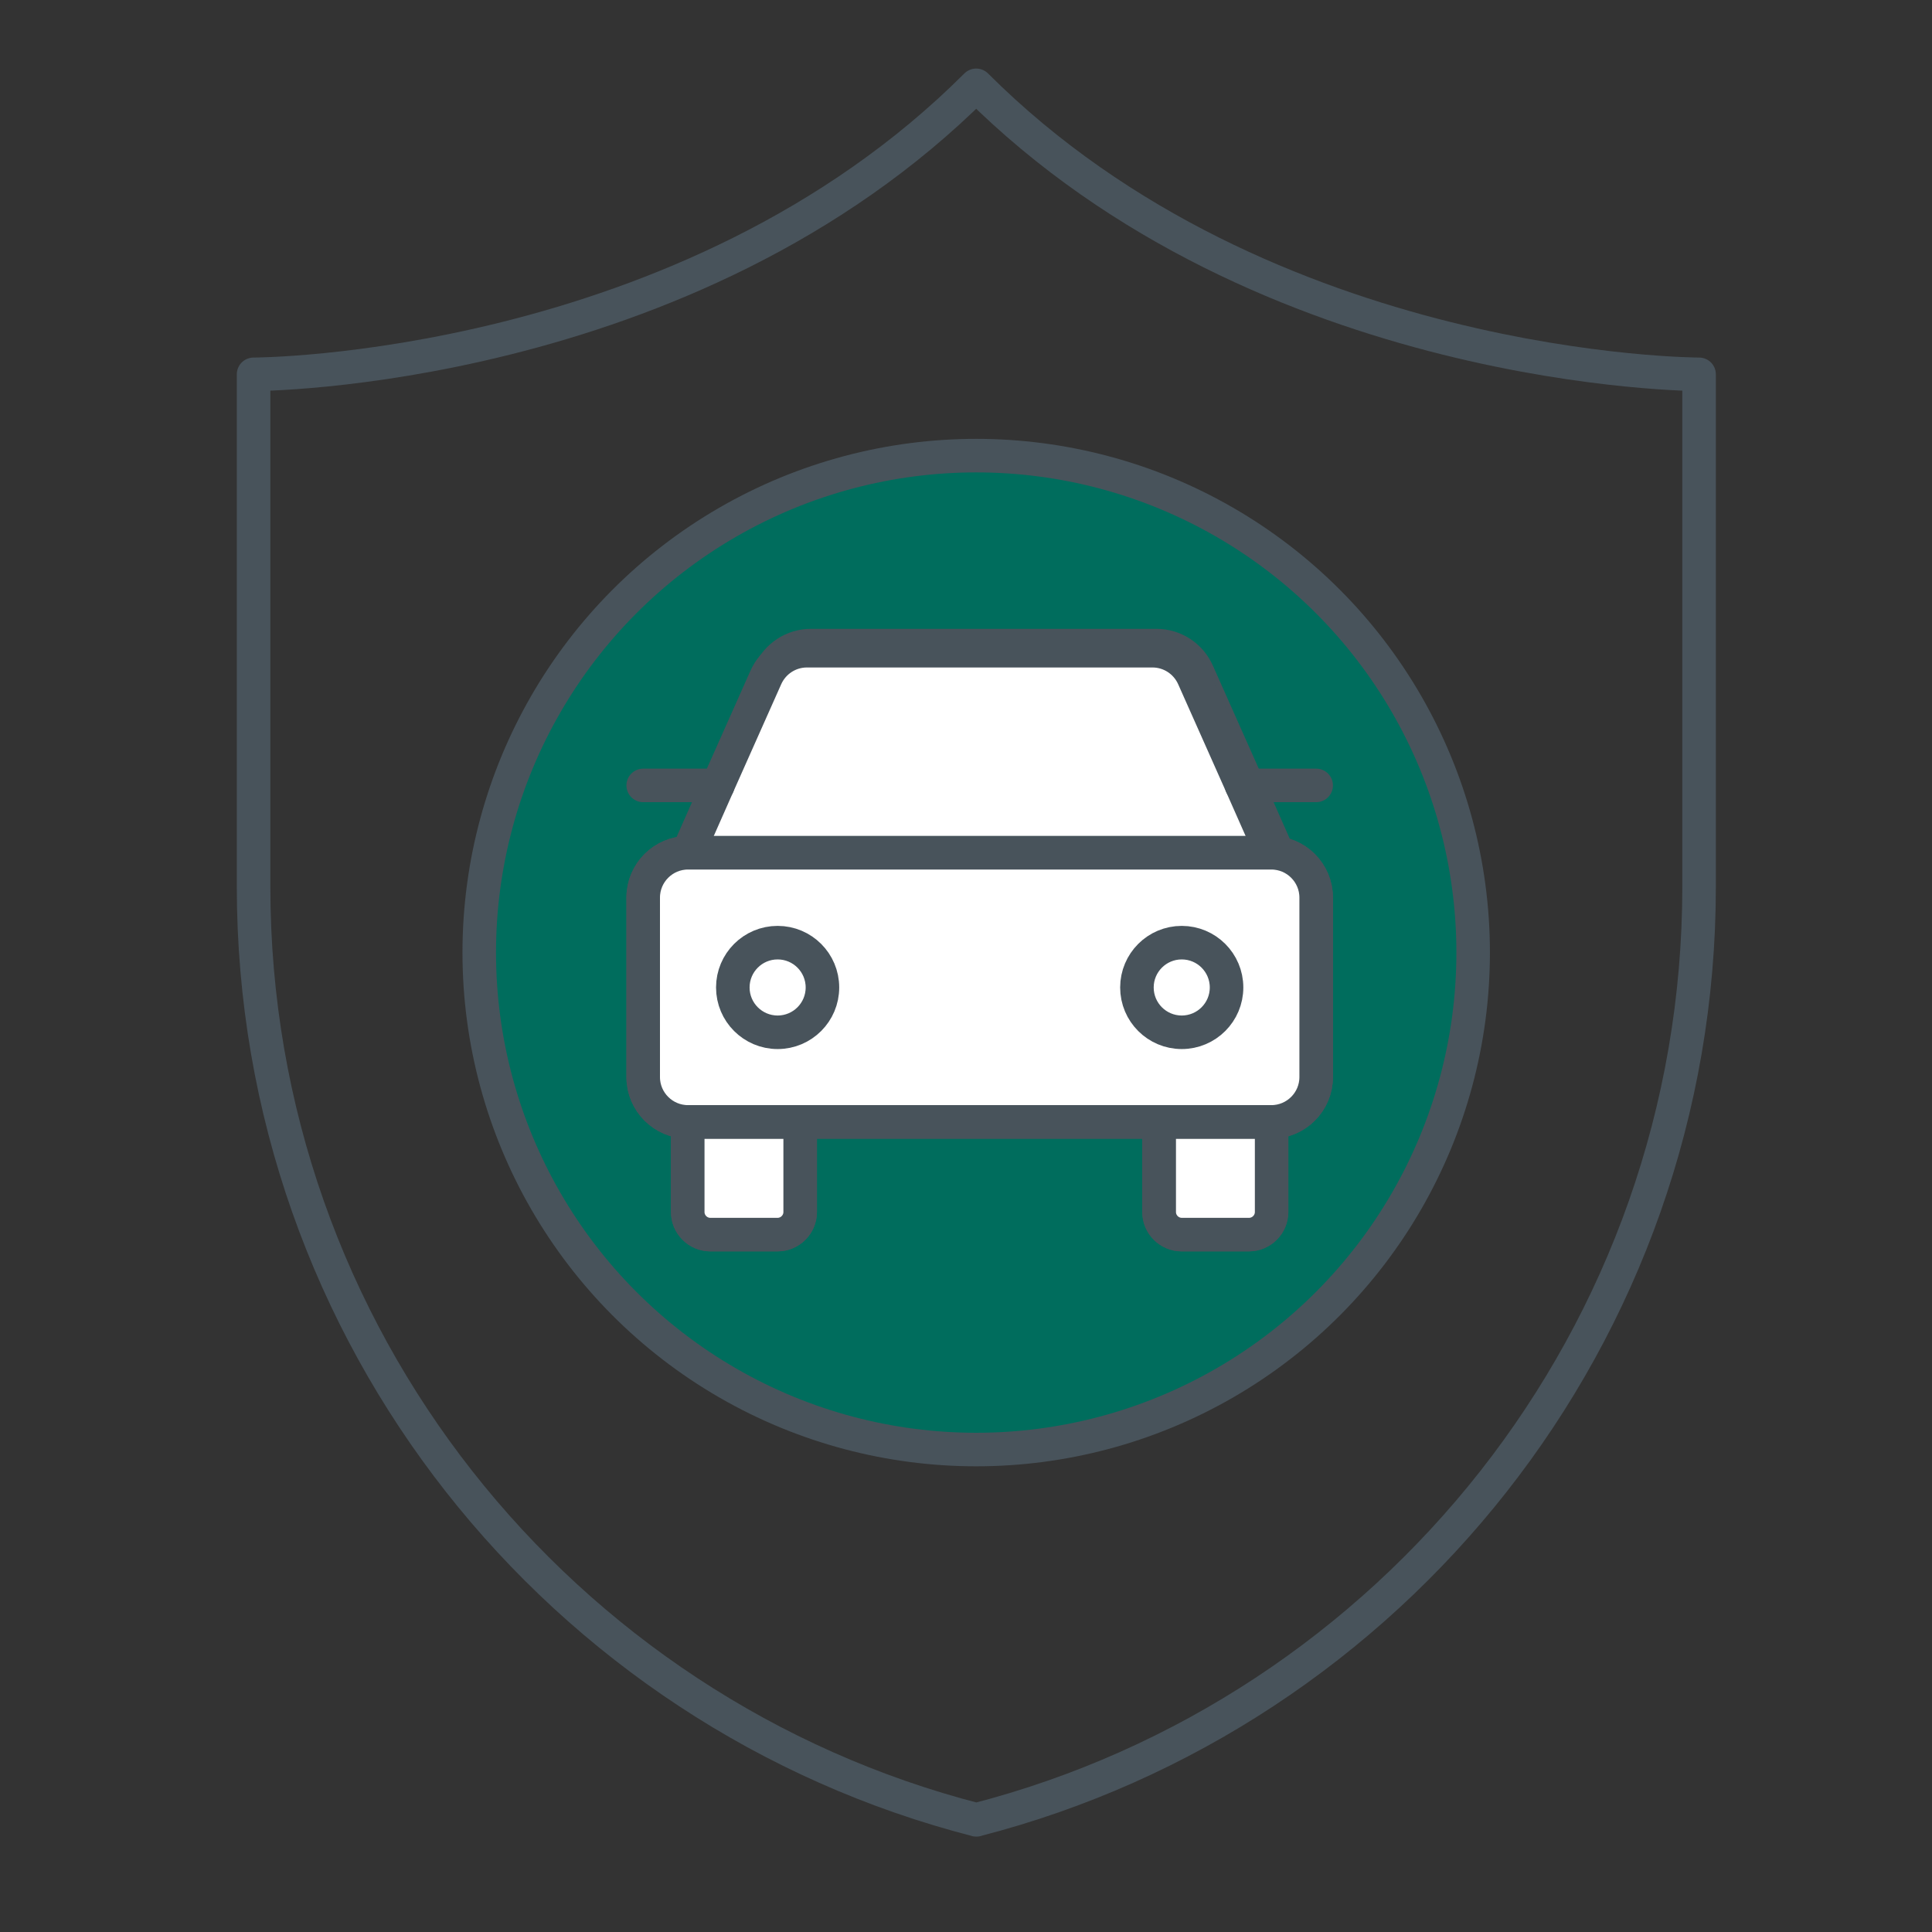 <?xml version="1.0" encoding="UTF-8"?>
<svg id="Layer_1" data-name="Layer 1" xmlns="http://www.w3.org/2000/svg" viewBox="0 0 72 72">
  <rect x="0" y="0" width="72" height="72" fill="#333333" stroke="none"/>
  <defs>
    <style>
      .cls-1, .cls-2 {
        fill: #fff;
      }

      .cls-1, .cls-2, .cls-3, .cls-4 {
        stroke: #48535b;
        stroke-linecap: round;
        stroke-linejoin: round;
        stroke-width: 1.25px;
      }

      .cls-2 {
        opacity: .4;
      }

      .cls-3 {
        fill: none;
      }

      .cls-4 {
        fill: #006d5d;
      }
    </style>
  </defs>
  <path class="cls-3" d="m36.38,67.82c15.49-3.99,26.94-18.05,26.94-34.78V13.95s-16.16,0-26.94-10.77C25.61,13.95,9.45,13.95,9.45,13.95v19.09c0,16.73,11.45,30.8,26.94,34.78Z"/>
  <circle class="cls-4" cx="36.38" cy="35.5" r="18.52"/>
  <g>
    <path class="cls-1" d="m29.82,41.82v3.35c0,.46-.38.84-.84.84h-2.51c-.46,0-.84-.38-.84-.84v-3.35h4.18Z"/>
    <path class="cls-1" d="m47.38,41.82v3.35c0,.46-.38.84-.84.84h-2.51c-.46,0-.84-.38-.84-.84v-3.35h4.18Z"/>
    <path class="cls-1" d="m43.2,41.82v3.35c0,.46.38.84.84.84h2.51c.46,0,.84-.38.84-.84v-3.35"/>
    <path class="cls-1" d="m29.82,41.82v3.35c0,.46-.38.84-.84.84h-2.51c-.46,0-.84-.38-.84-.84v-3.35"/>
    <path class="cls-1" d="m46.42,29.08l1.11,2.51h-21.74l1.11-2.51,1.79-4.02c.27-.61.87-1,1.53-1h12.88c.66,0,1.26.39,1.53,1l1.79,4.02Z"/>
    <path class="cls-2" d="m46.27,29.27l1.11,2.51h-21.74l1.11-2.51,1.79-4.02c.27-.61.87-1,1.53-1h12.88c.66,0,1.26.39,1.53,1l1.79,4.02Z"/>
    <path class="cls-1" d="m25.64,31.78l1.11-2.51,1.79-4.02c.27-.61.87-1,1.53-1h12.88c.66,0,1.26.39,1.53,1l1.79,4.02,1.11,2.51"/>
    <line class="cls-1" x1="49.05" y1="29.27" x2="46.27" y2="29.27"/>
    <line class="cls-1" x1="23.97" y1="29.27" x2="26.75" y2="29.27"/>
    <circle class="cls-1" cx="28.98" cy="36.8" r="1.67"/>
    <circle class="cls-1" cx="44.04" cy="36.8" r="1.67"/>
    <path class="cls-1" d="m47.38,31.78c.92,0,1.67.75,1.67,1.67v6.69c0,.92-.75,1.67-1.67,1.67h-21.74c-.92,0-1.67-.75-1.67-1.67v-6.69c0-.92.75-1.67,1.67-1.67h21.74Zm-1.67,5.02c0-.92-.75-1.67-1.67-1.67s-1.67.75-1.67,1.67.75,1.67,1.67,1.67,1.67-.75,1.67-1.67Zm-15.05,0c0-.92-.75-1.67-1.67-1.67s-1.67.75-1.67,1.67.75,1.67,1.67,1.67,1.67-.75,1.67-1.67Z"/>
    <path class="cls-1" d="m47.38,31.78c.92,0,1.67.75,1.67,1.67v6.69c0,.92-.75,1.67-1.67,1.67h-21.74c-.92,0-1.67-.75-1.67-1.67v-6.69c0-.92.75-1.67,1.67-1.67h21.74Z"/>
    <circle class="cls-1" cx="44.04" cy="36.8" r="1.67"/>
    <circle class="cls-1" cx="28.98" cy="36.8" r="1.67"/>
  </g>
</svg>